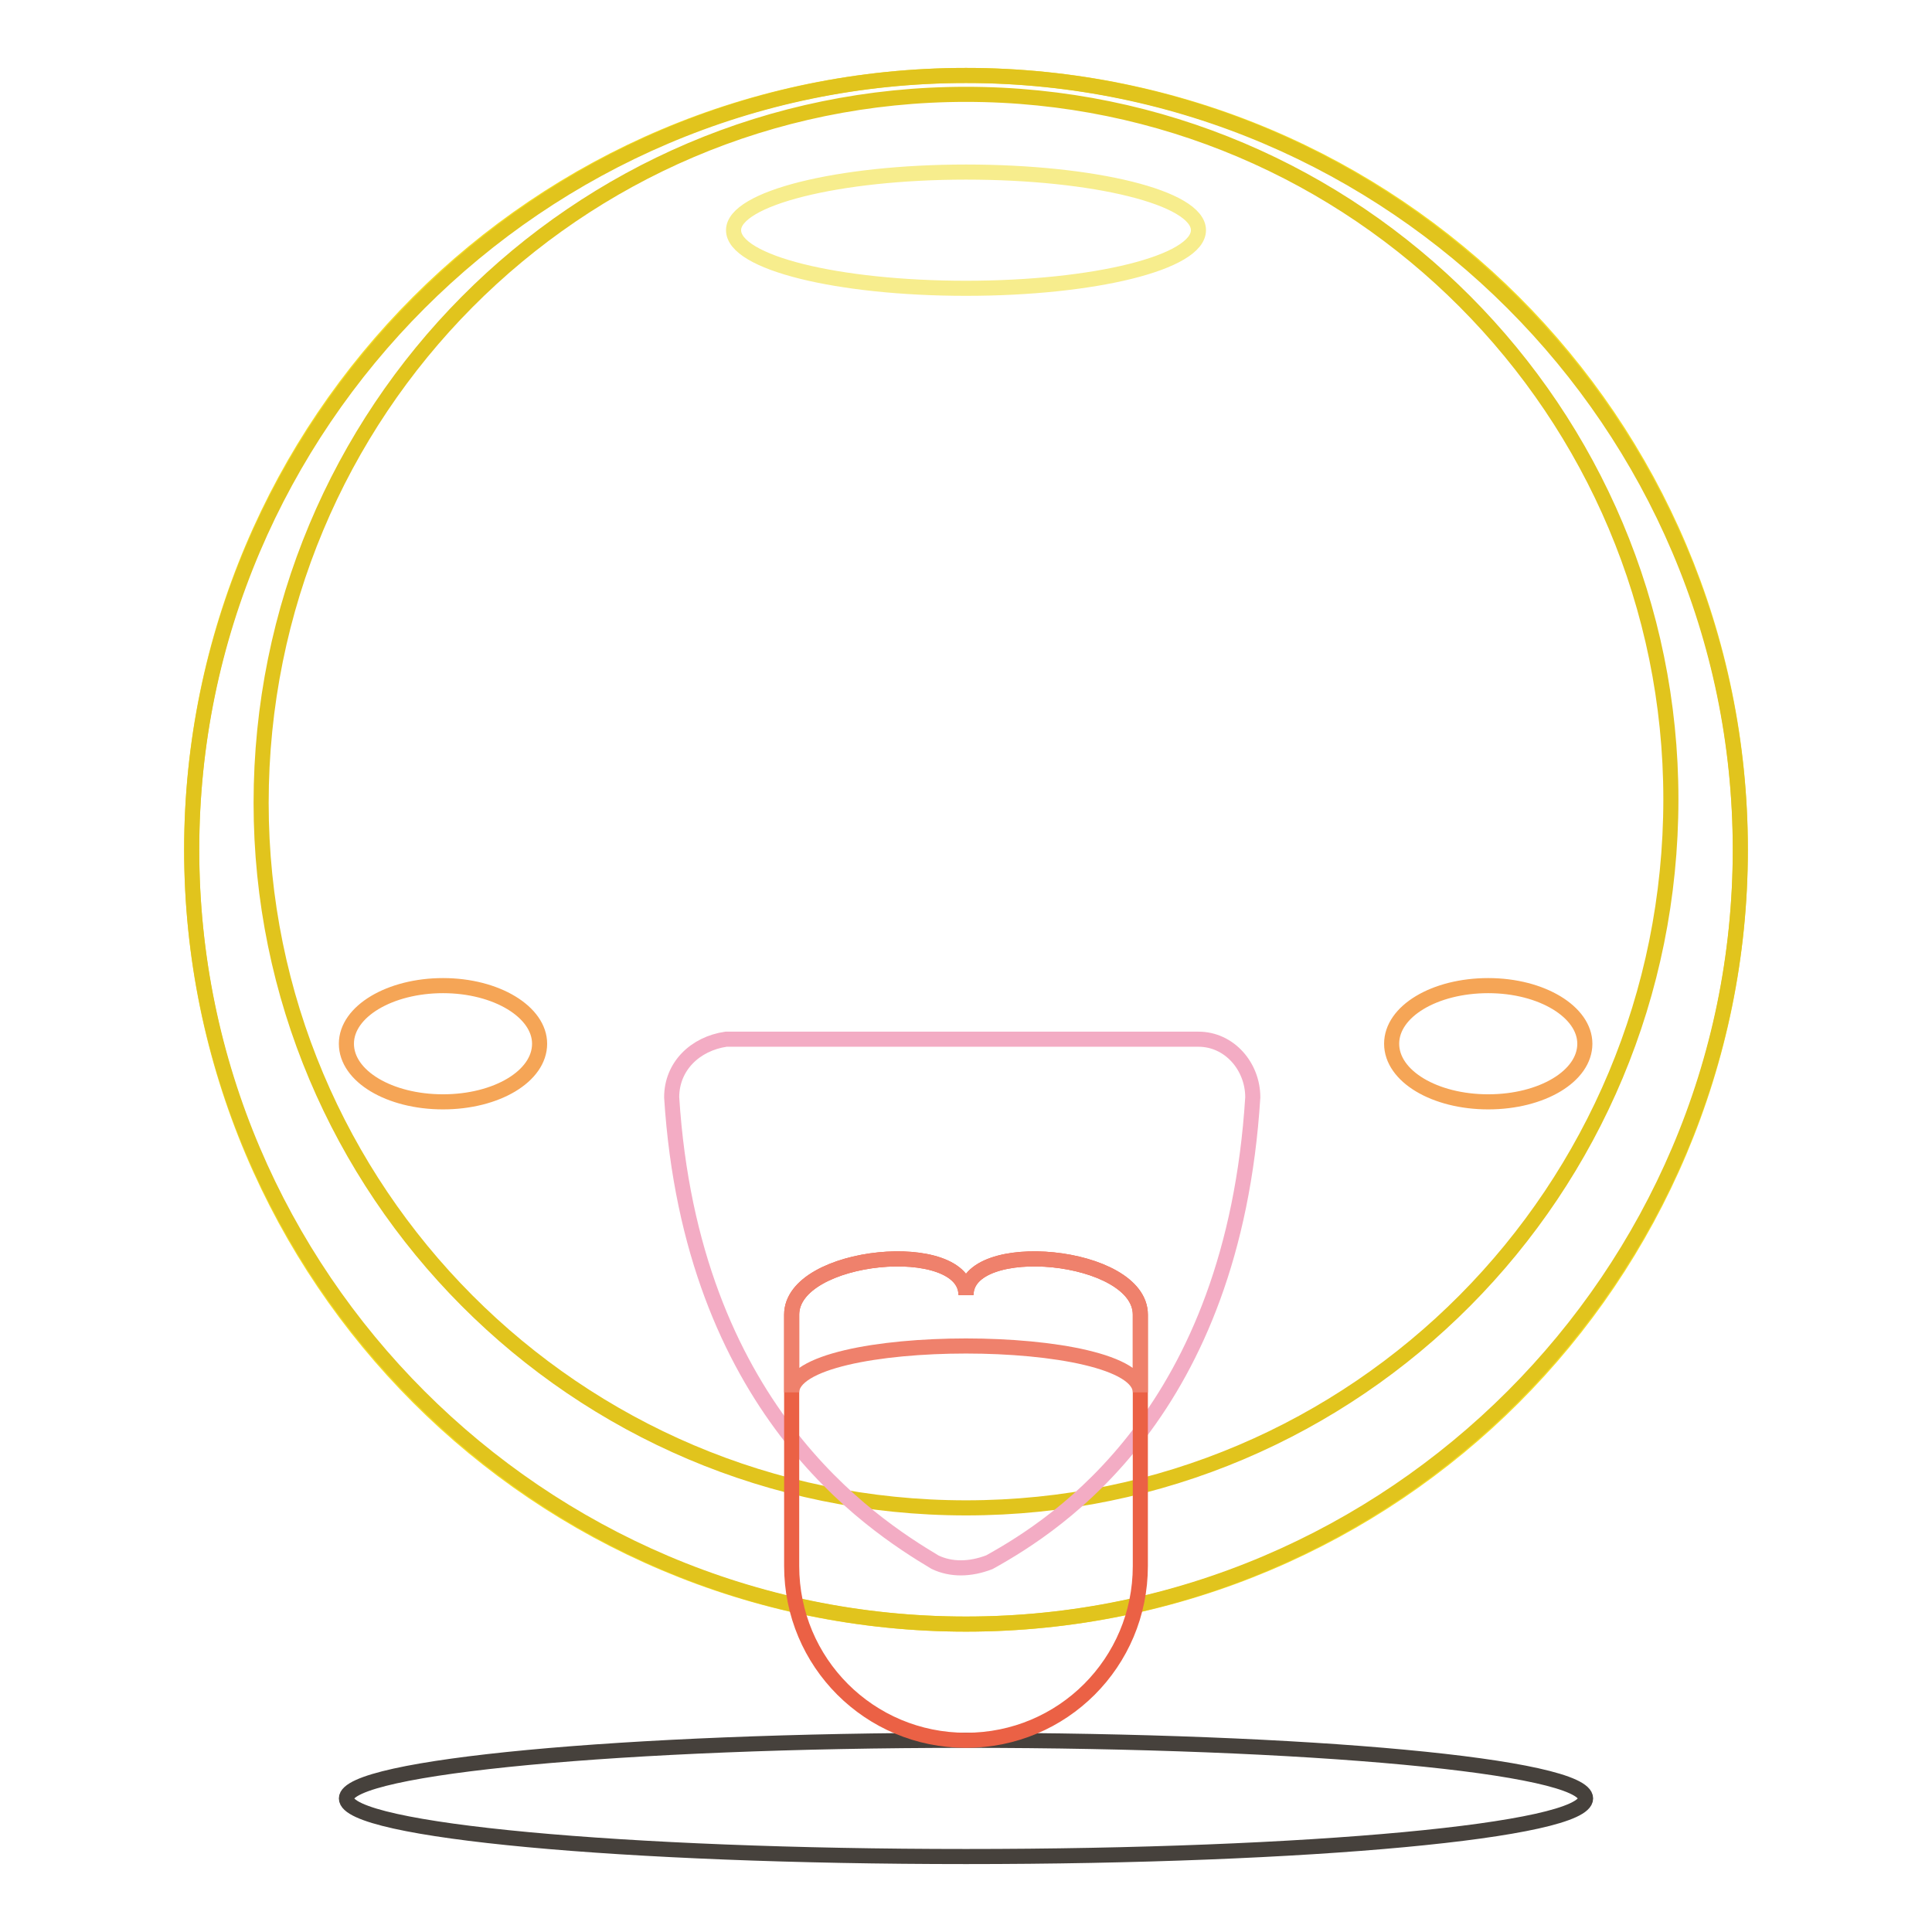 <?xml version="1.0" encoding="utf-8"?>
<!-- Svg Vector Icons : http://www.onlinewebfonts.com/icon -->
<!DOCTYPE svg PUBLIC "-//W3C//DTD SVG 1.1//EN" "http://www.w3.org/Graphics/SVG/1.1/DTD/svg11.dtd">
<svg version="1.1" xmlns="http://www.w3.org/2000/svg" xmlns:xlink="http://www.w3.org/1999/xlink" x="0px" y="0px" viewBox="0 0 256 256" enable-background="new 0 0 256 256" xml:space="preserve">
<g> <path stroke-width="2" fill-opacity="0" stroke="#f4dd26"  d="M25.4,112.6c0,56.7,45.9,102.6,102.6,102.6c56.7,0,102.6-45.9,102.6-102.6c0,0,0,0,0-0.1 C230.6,55.9,184.7,10,128,10C71.3,10,25.4,55.9,25.4,112.6L25.4,112.6z"/> <path stroke-width="2" fill-opacity="0" stroke="#e1c41d"  d="M128,10C71.6,10,25.4,56.2,25.4,112.6c0,56.4,46.2,102.6,102.6,102.6S230.6,169,230.6,112.6 C230.6,56.2,184.4,10,128,10z M128,199.8c-51.8,0-93.4-42.1-93.4-93.4c0-51.8,41.6-93.9,93.4-93.9s93.4,42.1,93.4,93.4 C221.4,157.8,179.8,199.8,128,199.8L128,199.8z"/> <path stroke-width="2" fill-opacity="0" stroke="#f7ed8d"  d="M97.2,30.5c0,4.3,13.8,7.7,30.8,7.7s30.8-3.4,30.8-7.7c0-4.3-13.8-7.7-30.8-7.7S97.2,26.3,97.2,30.5z"/> <path stroke-width="2" fill-opacity="0" stroke="#46413c"  d="M45.9,238.3c0,4.3,36.8,7.7,82.1,7.7c45.3,0,82.1-3.4,82.1-7.7l0,0c0-4.3-36.8-7.7-82.1-7.7 C82.7,230.6,45.9,234.1,45.9,238.3L45.9,238.3z"/> <path stroke-width="2" fill-opacity="0" stroke="#f5a556"  d="M184.4,138.3c0,4.3,5.7,7.7,12.8,7.7s12.8-3.4,12.8-7.7c0-4.2-5.7-7.7-12.8-7.7S184.4,134,184.4,138.3z"/> <path stroke-width="2" fill-opacity="0" stroke="#f5a556"  d="M45.9,138.3c0,4.3,5.7,7.7,12.8,7.7c7.1,0,12.8-3.4,12.8-7.7c0-4.2-5.7-7.7-12.8-7.7 C51.7,130.6,45.9,134,45.9,138.3C45.9,138.3,45.9,138.3,45.9,138.3z"/> <path stroke-width="2" fill-opacity="0" stroke="#f3acc4"  d="M89,145.4c2.6,41,26.2,56.4,34.9,61.6c2.1,1,4.6,1,7.2,0c9.2-5.1,32.3-20,34.9-61.6c0-4.1-3.1-7.7-7.2-7.7 H96.2C92.1,138.3,89,141.3,89,145.4z"/> <path stroke-width="2" fill-opacity="0" stroke="#eb6145"  d="M128,171.6c0-7.7,23.1-5.6,23.1,2.6v33.3c0,12.8-10.3,23.1-23.1,23.1s-23.1-10.3-23.1-23.1v-33.3 C104.9,166,128,163.9,128,171.6z"/> <path stroke-width="2" fill-opacity="0" stroke="#ef816c"  d="M128,171.6c0-7.7-23.1-5.6-23.1,2.6v10.3c0-8.2,46.2-8.2,46.2,0v-10.3C151.1,166,128,163.9,128,171.6z"/></g>
</svg>